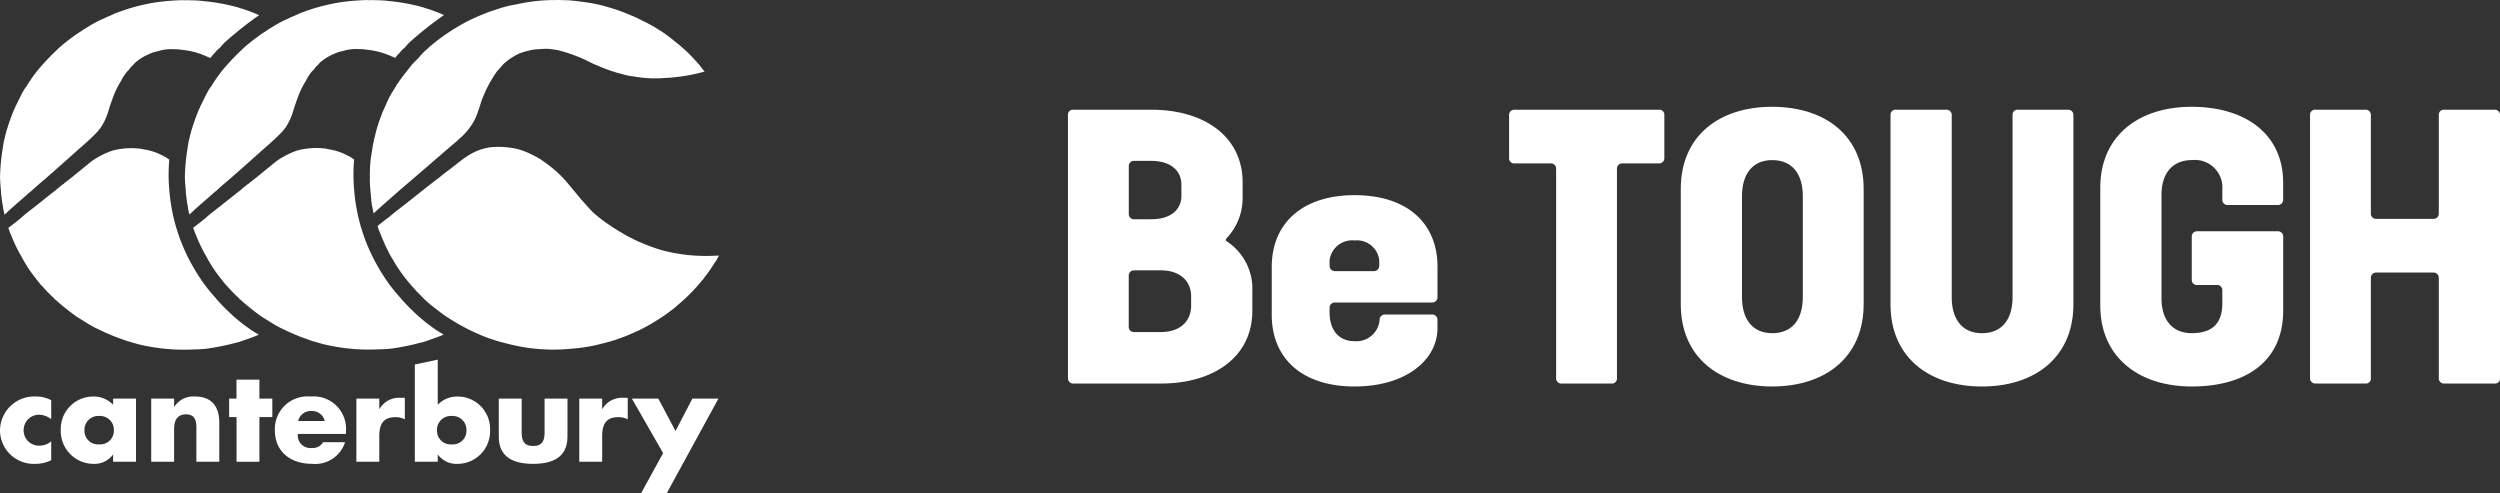<svg xmlns="http://www.w3.org/2000/svg" xmlns:xlink="http://www.w3.org/1999/xlink" width="232.208" height="45.815" viewBox="0 0 232.208 45.815">
  <rect x="0" y="0" width="232.208" height="45.815" fill="#333333" stroke="none"/>
  <defs>
    <clipPath id="clip-path">
      <path id="パス_170" data-name="パス 170" d="M0,16.456H232.208V-29.359H0Z" transform="translate(0 29.359)" fill="none"/>
    </clipPath>
  </defs>
  <g id="グループ_135" data-name="グループ 135" transform="translate(0 29.359)">
    <g id="グループ_112" data-name="グループ 112" transform="translate(0 -29.359)" clip-path="url(#clip-path)">
      <g id="グループ_109" data-name="グループ 109" transform="translate(0 36.829)">
        <path id="パス_167" data-name="パス 167" d="M1.708.123A2.948,2.948,0,0,0,.306-.22,3.18,3.18,0,0,0-3.048,2.97,3.131,3.131,0,0,0,.213,6.035,3.384,3.384,0,0,0,1.708,5.7V3.942a1.656,1.656,0,0,1-1.063.4A1.409,1.409,0,0,1-.851,2.9,1.425,1.425,0,0,1,.61,1.472a1.91,1.91,0,0,1,1.1.412Z" transform="translate(3.048 0.22)" fill="#fff"/>
      </g>
      <g id="グループ_110" data-name="グループ 110" transform="translate(5.645 36.83)">
        <path id="パス_168" data-name="パス 168" d="M2.51.07H.383V.641A2.476,2.476,0,0,0-1.476-.124,3.014,3.014,0,0,0-4.478,3,3.045,3.045,0,0,0-1.452,6.129,2.125,2.125,0,0,0,.36,5.283H.383v.651H2.51ZM-.914,1.682A1.289,1.289,0,0,1,.453,3.008,1.268,1.268,0,0,1-.914,4.322,1.268,1.268,0,0,1-2.281,3.008,1.289,1.289,0,0,1-.914,1.682" transform="translate(4.478 0.124)" fill="#fff"/>
      </g>
      <g id="グループ_111" data-name="グループ 111" transform="translate(14.045 36.83)">
        <path id="パス_169" data-name="パス 169" d="M.764.07H-1.363V5.934H.764V2.894c0-.732.245-1.361,1.11-1.361,1.052,0,.96.983.96,1.543V5.934H4.959V2.31C4.959.87,4.317-.124,2.7-.124A2.084,2.084,0,0,0,.787.825H.764Z" transform="translate(1.363 0.124)" fill="#fff"/>
      </g>
    </g>
    <g id="グループ_113" data-name="グループ 113" transform="translate(21.277 5.904)">
      <path id="パス_171" data-name="パス 171" d="M1.012,1.248h1.2V-.467h-1.2v-1.76H-1.115v1.76H-1.8V1.248h.69V5.4H1.012Z" transform="translate(1.805 2.227)" fill="#fff"/>
    </g>
    <g id="グループ_119" data-name="グループ 119" transform="translate(0 -29.359)" clip-path="url(#clip-path)">
      <g id="グループ_114" data-name="グループ 114" transform="translate(25.531 36.83)">
        <path id="パス_172" data-name="パス 172" d="M2.372,1.17A3.014,3.014,0,0,0-.912-2.088,3.032,3.032,0,0,0-4.231,1.044c0,2.024,1.484,3.121,3.471,3.121A2.907,2.907,0,0,0,2.289,2.154H.245A1.07,1.07,0,0,1-.773,2.69,1.179,1.179,0,0,1-2.1,1.387H2.372ZM-2.07.187A1.2,1.2,0,0,1-.807-.74,1.191,1.191,0,0,1,.4.187Z" transform="translate(4.231 2.088)" fill="#fff"/>
      </g>
      <g id="グループ_115" data-name="グループ 115" transform="translate(33.102 36.944)">
        <path id="パス_173" data-name="パス 173" d="M.764.029H-1.363V5.893H.764V3.527c0-1.007.292-1.773,1.472-1.773a1.749,1.749,0,0,1,.9.2v-2H2.727A2.094,2.094,0,0,0,.787.988H.764Z" transform="translate(1.363 0.051)" fill="#fff"/>
      </g>
      <g id="グループ_116" data-name="グループ 116" transform="translate(38.532 33.401)">
        <path id="パス_174" data-name="パス 174" d="M1.23,1.881A1.289,1.289,0,0,1,2.6,3.207,1.268,1.268,0,0,1,1.23,4.521,1.268,1.268,0,0,1-.137,3.207,1.289,1.289,0,0,1,1.23,1.881M-2.194,6.133H-.067V5.481h.023a2.136,2.136,0,0,0,1.812.847A3.031,3.031,0,0,0,4.794,3.195a3.015,3.015,0,0,0-3-3.121A2.5,2.5,0,0,0-.067.84V-3.355L-2.194-2.9Z" transform="translate(2.194 3.355)" fill="#fff"/>
      </g>
      <g id="グループ_117" data-name="グループ 117" transform="translate(46.328 37.024)">
        <path id="パス_175" data-name="パス 175" d="M0,0V3.533C0,5.465,1.39,6.06,3.19,6.06s3.191-.595,3.191-2.526V0H4.254V3.132c0,.744-.187,1.269-1.064,1.269S2.127,3.876,2.127,3.132V0Z" fill="#fff"/>
      </g>
      <g id="グループ_118" data-name="グループ 118" transform="translate(53.804 36.944)">
        <path id="パス_176" data-name="パス 176" d="M.764.029H-1.363V5.893H.764V3.527c0-1.007.292-1.773,1.473-1.773a1.747,1.747,0,0,1,.9.2v-2H2.727A2.094,2.094,0,0,0,.787.988H.764Z" transform="translate(1.363 0.051)" fill="#fff"/>
      </g>
    </g>
    <g id="グループ_120" data-name="グループ 120" transform="translate(58.69 7.664)">
      <path id="パス_178" data-name="パス 178" d="M2.019,0,.454,3.007-1.147,0H-3.6L-.7,5.064-2.748,8.792H-.365L4.438,0Z" transform="translate(3.602)" fill="#fff"/>
    </g>
    <g id="グループ_134" data-name="グループ 134" transform="translate(0 -29.359)" clip-path="url(#clip-path)">
      <g id="グループ_121" data-name="グループ 121" transform="translate(0.003 0.012)">
        <path id="パス_179" data-name="パス 179" d="M6.351.006A10.244,10.244,0,0,1,7.612.084,18.15,18.15,0,0,1,10.8.673c.215.087.476.142.7.229a12.35,12.35,0,0,1,1.231.487A33.67,33.67,0,0,0,9.546,3.911c-.187.173-.307.346-.485.535a1.882,1.882,0,0,0-.376.364c-.094.131-.24.239-.332.37l-.137.173c-.112.009-.183-.1-.286-.1A7.106,7.106,0,0,0,5.487,4.6c-.1-.056-.215-.006-.328-.045-.19-.014-.293.011-.484-.012,0-.008-.017-.008-.017,0a4.02,4.02,0,0,0-1.277.176,3.724,3.724,0,0,0-.938.312,4.741,4.741,0,0,0-1.259.8c-.12.189-.351.314-.453.52a.632.632,0,0,0-.153.189l-.044.017a4.008,4.008,0,0,0-.627.944A7.54,7.54,0,0,0-.886,9.166c-.111.273-.165.459-.259.738-.083.245-.14.482-.25.769a5.335,5.335,0,0,1-.618,1.206c-.126.142-.187.247-.3.362-.29.306-.605.612-.939.908-.3.281-.616.545-.932.826-.8.718-1.573,1.4-2.377,2.115a.452.452,0,0,0-.137.115c-.521.479-1.1.925-1.6,1.4-.076.08-.218.175-.282.231-.718.652-1.514,1.3-2.222,1.982a.246.246,0,0,1-.111.083c-.027-.066-.019-.147-.045-.2a2.817,2.817,0,0,1-.1-.546c-.091-.407-.112-.776-.178-1.2,0-.326-.055-.682-.072-1.027,0,0-.022-.343-.023-.54a19.792,19.792,0,0,1,.208-2.369c.008-.066.02-.12.041-.229.027-.268.066-.409.1-.663.023-.094.042-.154.058-.229.059-.2.083-.409.158-.605a1.4,1.4,0,0,1,.092-.328,17.125,17.125,0,0,1,.712-1.951c.069-.033.025-.106.067-.147.254-.493.473-.992.752-1.478A2.593,2.593,0,0,1-8.876,8,13.541,13.541,0,0,1-7.661,6.3,23.1,23.1,0,0,1-5.654,4.249c.462-.389.941-.752,1.42-1.092,0,0,.115-.08.215-.14.248-.15.462-.323.712-.457.342-.223.694-.415,1.046-.605.112-.027.189-.117.3-.134.284-.133.559-.275.85-.384.183-.089.276-.119.456-.209.2-.08.282-.109.463-.176C-.017,1,.129.938.293.888.424.841.507.816.6.782A19.306,19.306,0,0,1,3.158.193a21.727,21.727,0,0,1,2.433-.2c.225.031.545-.014.76.017" transform="translate(11.331 0.011)" fill="#fff"/>
      </g>
      <g id="グループ_122" data-name="グループ 122" transform="translate(0.782 13.76)">
        <path id="パス_180" data-name="パス 180" d="M4.581.053A5.078,5.078,0,0,1,6.014.531,5.725,5.725,0,0,1,6.527.8a2.027,2.027,0,0,0,.243.169,15.27,15.27,0,0,0,0,2.8,16.852,16.852,0,0,0,2.15,7.05c.142.243.273.495.44.738a.586.586,0,0,0,.07.114,14.407,14.407,0,0,0,1.621,2.124,8.845,8.845,0,0,0,.646.719c.176.2.454.454.454.454a15.451,15.451,0,0,0,2.057,1.71,6.493,6.493,0,0,0,.662.423,1.612,1.612,0,0,1,.208.14c-.61.259-1.255.47-1.891.688-.318.069-.646.161-.972.239-.663.145-1.336.282-2.026.37-.1.012-.724.066-1.036.059a18.066,18.066,0,0,1-5.123-.446c-.156-.037-.234-.056-.365-.1-.242-.055-.467-.142-.71-.2-.192-.062-.278-.086-.459-.159a18.683,18.683,0,0,1-2.333-.974A3.85,3.85,0,0,1-.275,16.5c-.521-.273-1.027-.62-1.522-.916a22.634,22.634,0,0,1-1.838-1.451c-.07-.106-.243-.153-.3-.292a3.25,3.25,0,0,1-.392-.371,1.869,1.869,0,0,1-.167-.162c-.253-.25-.463-.518-.7-.744-.273-.348-.579-.729-.85-1.1a13.2,13.2,0,0,1-.888-1.428c-.076-.142-.133-.243-.2-.357a14.345,14.345,0,0,1-.8-1.715,2.9,2.9,0,0,1-.123-.293c-.036-.122-.089-.243-.125-.367.4-.289.74-.56,1.13-.877.487-.453,1.061-.858,1.582-1.281.565-.446,1.147-.925,1.72-1.356a2.2,2.2,0,0,1,.334-.281,2.32,2.32,0,0,1,.395-.3c.084-.123.222-.158.315-.272.147-.1.3-.225.437-.332.557-.462,1.046-.846,1.593-1.3.133-.111.172-.133.264-.211A8.082,8.082,0,0,1,.816.4c.231-.109.463-.192.7-.276a7,7,0,0,1,2.57-.165Z" transform="translate(8.173 0.095)" fill="#fff"/>
      </g>
      <g id="グループ_123" data-name="グループ 123" transform="translate(17.172 0)">
        <path id="パス_181" data-name="パス 181" d="M6.351.006A10.56,10.56,0,0,1,7.612.084,18.15,18.15,0,0,1,10.8.673c.215.087.476.142.7.229a12.35,12.35,0,0,1,1.231.487A33.67,33.67,0,0,0,9.546,3.911c-.187.173-.307.346-.487.535a1.917,1.917,0,0,0-.375.364c-.094.131-.24.239-.332.371l-.137.172c-.112.009-.183-.1-.286-.1A7.141,7.141,0,0,0,5.487,4.6c-.1-.056-.215-.006-.328-.045-.19-.014-.293.011-.484-.012,0-.008-.017-.008-.017,0a3.975,3.975,0,0,0-1.277.175,3.787,3.787,0,0,0-.938.312,4.741,4.741,0,0,0-1.259.8c-.119.189-.351.314-.453.52a.652.652,0,0,0-.153.189l-.044.017a3.985,3.985,0,0,0-.627.946A7.5,7.5,0,0,0-.886,9.166c-.111.275-.165.459-.259.738-.083.245-.14.482-.25.769a5.335,5.335,0,0,1-.618,1.206c-.126.142-.187.247-.3.364-.29.3-.605.61-.939.907-.3.281-.615.545-.932.826-.8.719-1.573,1.4-2.377,2.115a.452.452,0,0,0-.137.115c-.521.479-1.1.925-1.6,1.4-.076.08-.218.175-.281.231-.719.652-1.514,1.3-2.224,1.982a.242.242,0,0,1-.111.083c-.027-.064-.019-.147-.045-.2a2.817,2.817,0,0,1-.1-.546c-.091-.407-.112-.776-.178-1.2,0-.328-.055-.684-.072-1.028,0,0-.022-.343-.023-.538a19.79,19.79,0,0,1,.208-2.37c.008-.066.02-.12.041-.229.027-.268.066-.409.1-.663.023-.092.042-.154.058-.229.059-.2.083-.409.158-.605a1.424,1.424,0,0,1,.092-.328,17.125,17.125,0,0,1,.712-1.951c.069-.033.025-.106.067-.147.254-.493.473-.992.752-1.478a2.577,2.577,0,0,1,.264-.385A13.443,13.443,0,0,1-7.661,6.3,23.1,23.1,0,0,1-5.654,4.249c.462-.389.941-.752,1.42-1.092,0,0,.115-.08.215-.14.248-.15.462-.323.712-.457.342-.223.694-.415,1.046-.605.112-.027.189-.117.3-.134.284-.133.559-.275.85-.384.183-.089.276-.119.456-.209.2-.08.282-.109.463-.175S.129.938.293.888C.424.841.507.816.6.782A19.362,19.362,0,0,1,3.158.193a21.727,21.727,0,0,1,2.433-.2c.225.031.545-.014.76.017" transform="translate(11.331 0.011)" fill="#fff"/>
      </g>
      <g id="グループ_124" data-name="グループ 124" transform="translate(17.951 13.749)">
        <path id="パス_182" data-name="パス 182" d="M4.581.053A5.078,5.078,0,0,1,6.014.531,5.522,5.522,0,0,1,6.527.8a2.027,2.027,0,0,0,.243.169,15.133,15.133,0,0,0,0,2.8,16.827,16.827,0,0,0,2.149,7.05c.142.243.273.495.44.738a.586.586,0,0,0,.07.114,14.407,14.407,0,0,0,1.621,2.124,8.845,8.845,0,0,0,.646.719c.178.2.454.454.454.454a15.451,15.451,0,0,0,2.057,1.71,6.493,6.493,0,0,0,.662.423,1.612,1.612,0,0,1,.208.14c-.61.259-1.255.47-1.891.688-.318.069-.646.161-.972.239-.663.145-1.336.282-2.026.37-.1.012-.724.066-1.035.059a18.072,18.072,0,0,1-5.125-.446c-.156-.037-.234-.056-.364-.1-.243-.055-.468-.142-.712-.2-.192-.062-.278-.086-.459-.159a18.683,18.683,0,0,1-2.333-.974A3.85,3.85,0,0,1-.275,16.5c-.521-.273-1.025-.62-1.522-.916a22.634,22.634,0,0,1-1.838-1.451c-.07-.106-.243-.153-.3-.292a3.25,3.25,0,0,1-.392-.371,1.869,1.869,0,0,1-.167-.162c-.253-.25-.462-.518-.7-.744-.272-.348-.579-.729-.85-1.1a13.2,13.2,0,0,1-.888-1.428c-.076-.142-.133-.243-.2-.357a14.345,14.345,0,0,1-.8-1.715,2.9,2.9,0,0,1-.123-.293c-.036-.122-.089-.243-.125-.367.4-.289.74-.56,1.13-.877.487-.453,1.061-.858,1.582-1.281C-4.9,4.7-4.314,4.219-3.74,3.788a2.117,2.117,0,0,1,.332-.281,2.32,2.32,0,0,1,.395-.3c.084-.123.223-.158.317-.272.145-.1.3-.225.435-.332.557-.462,1.046-.847,1.593-1.3.133-.111.172-.133.264-.211A8.082,8.082,0,0,1,.816.4c.233-.109.463-.192.7-.276A7.009,7.009,0,0,1,4.083-.046Z" transform="translate(8.173 0.095)" fill="#fff"/>
      </g>
      <g id="グループ_125" data-name="グループ 125" transform="translate(34.343 0.001)">
        <path id="パス_183" data-name="パス 183" d="M6.662.011c.5.044.933.1,1.426.165a15.081,15.081,0,0,1,1.979.409c.14.059.343.089.506.154a15.6,15.6,0,0,1,1.846.684c.518.192.886.426,1.362.643.209.1.446.243.673.362.368.222.517.318.854.526.234.162.787.573,1.049.791.172.148.523.407.671.548a13.524,13.524,0,0,1,1.322,1.294c.2.206.243.289.389.429.158.218.307.4.482.607a15.9,15.9,0,0,1-2.9.54,6.319,6.319,0,0,1-.7.051,11.346,11.346,0,0,1-3-.134,6.151,6.151,0,0,1-.771-.139c-.137-.047-.6-.156-.847-.228a15.579,15.579,0,0,1-1.631-.6c-.13-.056-.212-.086-.39-.161-.276-.125-.542-.265-.854-.414a14.309,14.309,0,0,0-2.433-.875,7.624,7.624,0,0,0-.978-.145,5.618,5.618,0,0,0-.871.033,3.747,3.747,0,0,0-.638.056,8.184,8.184,0,0,0-1.244.354,7.106,7.106,0,0,0-.93.556,5.031,5.031,0,0,0-.509.421c-.08.089-.228.265-.392.443a2.817,2.817,0,0,0-.376.481c-.164.215-.462.783-.54.866-.083.214-.218.421-.336.677a3.083,3.083,0,0,1-.126.3c-.109.247-.187.426-.3.754-.072.279-.228.715-.317.968a4.885,4.885,0,0,1-.54,1.124,6.157,6.157,0,0,1-.638.815,4.2,4.2,0,0,1-.5.481c-.076.066-.2.192-.328.3-1.754,1.487-3.4,2.948-5.167,4.435-.811.727-1.676,1.462-2.487,2.214-.034-.126-.058-.243-.083-.384a7.533,7.533,0,0,1-.14-.807c0-.17-.036-.334-.036-.44-.031-.384-.078-.751-.081-1.11-.037-.27.011-.532-.017-.785,0-.114,0-.212.012-.326-.044-.033.025-.058,0-.1a10.435,10.435,0,0,1,.176-1.762c.053-.32.078-.471.111-.724a2.284,2.284,0,0,0,.094-.429,3.265,3.265,0,0,0,.117-.462,12.672,12.672,0,0,1,.5-1.606c.042-.1.072-.2.119-.329.187-.474.345-.712.479-1.106.128-.172.136-.339.287-.551a4.287,4.287,0,0,1,.279-.474c.128-.214.254-.428.39-.641a1.128,1.128,0,0,0,.111-.156c.289-.443,1.114-1.448,1.174-1.546.214-.256.571-.574.783-.822a5.956,5.956,0,0,1,.768-.769c.187-.178.331-.3.437-.384A18.63,18.63,0,0,1-4.2,2.756c.473-.306.971-.581,1.468-.84.147-.08.576-.273.712-.334.164-.075.311-.139.5-.212.243-.1.236-.1.406-.164.385-.167.76-.265,1.2-.42A2.5,2.5,0,0,0,.359.7,10.561,10.561,0,0,1,1.581.412c.164-.025.3-.062.492-.1A16.13,16.13,0,0,1,5.34-.017c.479-.011.47.008.894.011Z" transform="translate(11.886 0.02)" fill="#fff"/>
      </g>
      <g id="グループ_126" data-name="グループ 126" transform="translate(35.072 13.634)">
        <path id="パス_184" data-name="パス 184" d="M4.592.058A6.277,6.277,0,0,1,5.943.529a9.991,9.991,0,0,1,1.019.543c.025.008.233.17.284.2.192.136.442.311.615.456a10.731,10.731,0,0,1,1.408,1.32c.5.6.963,1.142,1.448,1.742.357.373.743.858,1.117,1.214A13.257,13.257,0,0,0,13.4,7.2c.179.145.808.521,1.122.707a9.37,9.37,0,0,0,.894.488c.243.133.424.217.643.312a20.81,20.81,0,0,0,1.985.749,15.832,15.832,0,0,0,4.668.574L23.505,10a3.78,3.78,0,0,1-.356.632,18.473,18.473,0,0,1-1.088,1.539.1.1,0,0,1-.069.081,16.714,16.714,0,0,1-2.339,2.375,6.22,6.22,0,0,1-.741.591,9.194,9.194,0,0,1-.868.609A17.335,17.335,0,0,1,15.977,17c-.25.092-.49.226-.74.318-.429.208-.885.336-1.323.51-.259.076-1.136.339-1.326.365a14.657,14.657,0,0,1-2.818.46,16.67,16.67,0,0,1-5.953-.481,15.162,15.162,0,0,1-2.132-.665A19.583,19.583,0,0,1-.823,16.282c-.443-.273-.9-.538-1.331-.854-.27-.2-.54-.418-.8-.612-.306-.251-.534-.421-.83-.7-.156-.156-.557-.574-.662-.663-.437-.478-.865-.947-1.25-1.458-.061-.056-.106-.154-.167-.226a11.087,11.087,0,0,1-.826-1.25c-.076-.133-.233-.392-.343-.568a18.459,18.459,0,0,1-.919-2.041,3.1,3.1,0,0,1-.24-.659c.41-.334.715-.579,1.12-.869.47-.412.985-.793,1.481-1.181l.273-.215c.017-.017.009-.05.044-.033.487-.4,1.434-1.12,1.575-1.258.137-.091.924-.712,1.052-.81a3.133,3.133,0,0,0,.353-.273C-1.953,2.33-.939,1.582-.764,1.428A11.936,11.936,0,0,1,.333.641a5.3,5.3,0,0,1,1.091-.5,5.778,5.778,0,0,1,.8-.192,7.687,7.687,0,0,1,2.37.111" transform="translate(8.192 0.103)" fill="#fff"/>
      </g>
      <g id="グループ_127" data-name="グループ 127" transform="translate(99.195 10.19)">
        <path id="パス_185" data-name="パス 185" d="M0,8.953V-15.464a.469.469,0,0,1,.52-.509H7.731c4.958,0,8.492,2.509,8.492,6.749v1.458a5.4,5.4,0,0,1-1.49,3.731c-.1.136-.1.2.034.3A5.253,5.253,0,0,1,17.125.882v1.83c0,4.24-3.536,6.749-8.494,6.749H.52A.485.485,0,0,1,0,8.953M7.731-5.8c1.976,0,2.807-1.017,2.807-2.171V-9.021c0-1.289-1-2.2-2.807-2.2H6.136a.477.477,0,0,0-.485.509v4.408a.478.478,0,0,0,.485.509Zm.9,10.479c1.8,0,2.809-1.017,2.809-2.442V1.357c0-1.39-1-2.408-2.809-2.408h-2.5a.478.478,0,0,0-.485.509V4.172a.478.478,0,0,0,.485.509Z" transform="translate(0 15.973)" fill="#fff"/>
      </g>
      <g id="グループ_128" data-name="グループ 128" transform="translate(118.123 18.127)">
        <path id="パス_186" data-name="パス 186" d="M0,3.983V-.425c0-4.1,2.878-6.681,7.7-6.681,4.853,0,7.695,2.576,7.695,6.646V2.355a.486.486,0,0,1-.52.509H5.894a.486.486,0,0,0-.521.509v.44c0,1.459.729,2.645,2.324,2.645a2.161,2.161,0,0,0,2.322-1.966.485.485,0,0,1,.52-.509h4.334a.485.485,0,0,1,.52.509v.78c0,2.848-2.842,5.392-7.695,5.392C2.878,10.664,0,8.12,0,3.983M9.465-.052a.486.486,0,0,0,.52-.509V-1.07A2.083,2.083,0,0,0,7.7-2.9,2.121,2.121,0,0,0,5.373-1.07v.509a.487.487,0,0,0,.521.509Z" transform="translate(0 7.106)" fill="#fff"/>
      </g>
      <g id="グループ_129" data-name="グループ 129" transform="translate(140.17 10.191)">
        <path id="パス_187" data-name="パス 187" d="M0,.183A.486.486,0,0,1,.52-.326H13.9a.469.469,0,0,1,.52.509V4.151a.486.486,0,0,1-.52.509H10.538a.485.485,0,0,0-.52.509V24.6a.469.469,0,0,1-.52.509H4.888a.485.485,0,0,1-.52-.509V5.169a.485.485,0,0,0-.52-.509H.52A.469.469,0,0,1,0,4.151Z" transform="translate(0 0.326)" fill="#fff"/>
      </g>
      <g id="グループ_130" data-name="グループ 130" transform="translate(156.116 9.919)">
        <path id="パス_188" data-name="パス 188" d="M0,2.741C0-2.176,3.536-4.89,8.494-4.89s8.492,2.714,8.492,7.631V13.457c0,4.884-3.536,7.631-8.492,7.631S0,18.342,0,13.457Zm8.494,13.4c1.837,0,2.842-1.255,2.842-3.357V3.42c0-2.1-1-3.358-2.842-3.358-1.8,0-2.809,1.255-2.809,3.358v9.36c0,2.1,1,3.357,2.809,3.357" transform="translate(0 4.89)" fill="#fff"/>
      </g>
      <g id="グループ_131" data-name="グループ 131" transform="translate(175.598 10.191)">
        <path id="パス_189" data-name="パス 189" d="M0,.183A.469.469,0,0,1,.52-.326H5.165a.486.486,0,0,1,.52.509v16.89c0,2.1,1,3.357,2.807,3.357,1.838,0,2.843-1.255,2.843-3.357V.183a.469.469,0,0,1,.52-.509h4.611a.486.486,0,0,1,.52.509V17.75c0,4.884-3.536,7.631-8.494,7.631S0,22.634,0,17.75Z" transform="translate(0 0.326)" fill="#fff"/>
      </g>
      <g id="グループ_132" data-name="グループ 132" transform="translate(195.081 9.92)">
        <path id="パス_190" data-name="パス 190" d="M0,2.7C0-2.112,3.536-4.824,8.494-4.824s8.492,2.509,8.492,7.054V3.789a.485.485,0,0,1-.52.509H11.855a.485.485,0,0,1-.52-.509V2.907A2.563,2.563,0,0,0,8.494.126c-1.8,0-2.809,1.255-2.809,3.222V12.98c0,1.966,1,3.221,2.809,3.221s2.842-.813,2.842-2.781V12.234a.485.485,0,0,0-.52-.509h-1.8a.469.469,0,0,1-.52-.509V7.248a.485.485,0,0,1,.52-.509h7.453a.485.485,0,0,1,.52.509V14.1c0,4.781-3.536,7.054-8.492,7.054S0,18.406,0,13.625Z" transform="translate(0 4.824)" fill="#fff"/>
      </g>
      <g id="グループ_133" data-name="グループ 133" transform="translate(214.563 10.19)">
        <path id="パス_191" data-name="パス 191" d="M0,8.953V-15.464a.469.469,0,0,1,.52-.509H5.131a.486.486,0,0,1,.52.509v9.123a.485.485,0,0,0,.52.509h5.27a.485.485,0,0,0,.52-.509v-9.123a.469.469,0,0,1,.52-.509h4.646a.486.486,0,0,1,.52.509V8.953a.469.469,0,0,1-.52.509H12.48a.485.485,0,0,1-.52-.509V-.338a.485.485,0,0,0-.52-.509H6.17a.485.485,0,0,0-.52.509V8.953a.469.469,0,0,1-.52.509H.52A.485.485,0,0,1,0,8.953" transform="translate(0 15.973)" fill="#fff"/>
      </g>
    </g>
  </g>
</svg>
